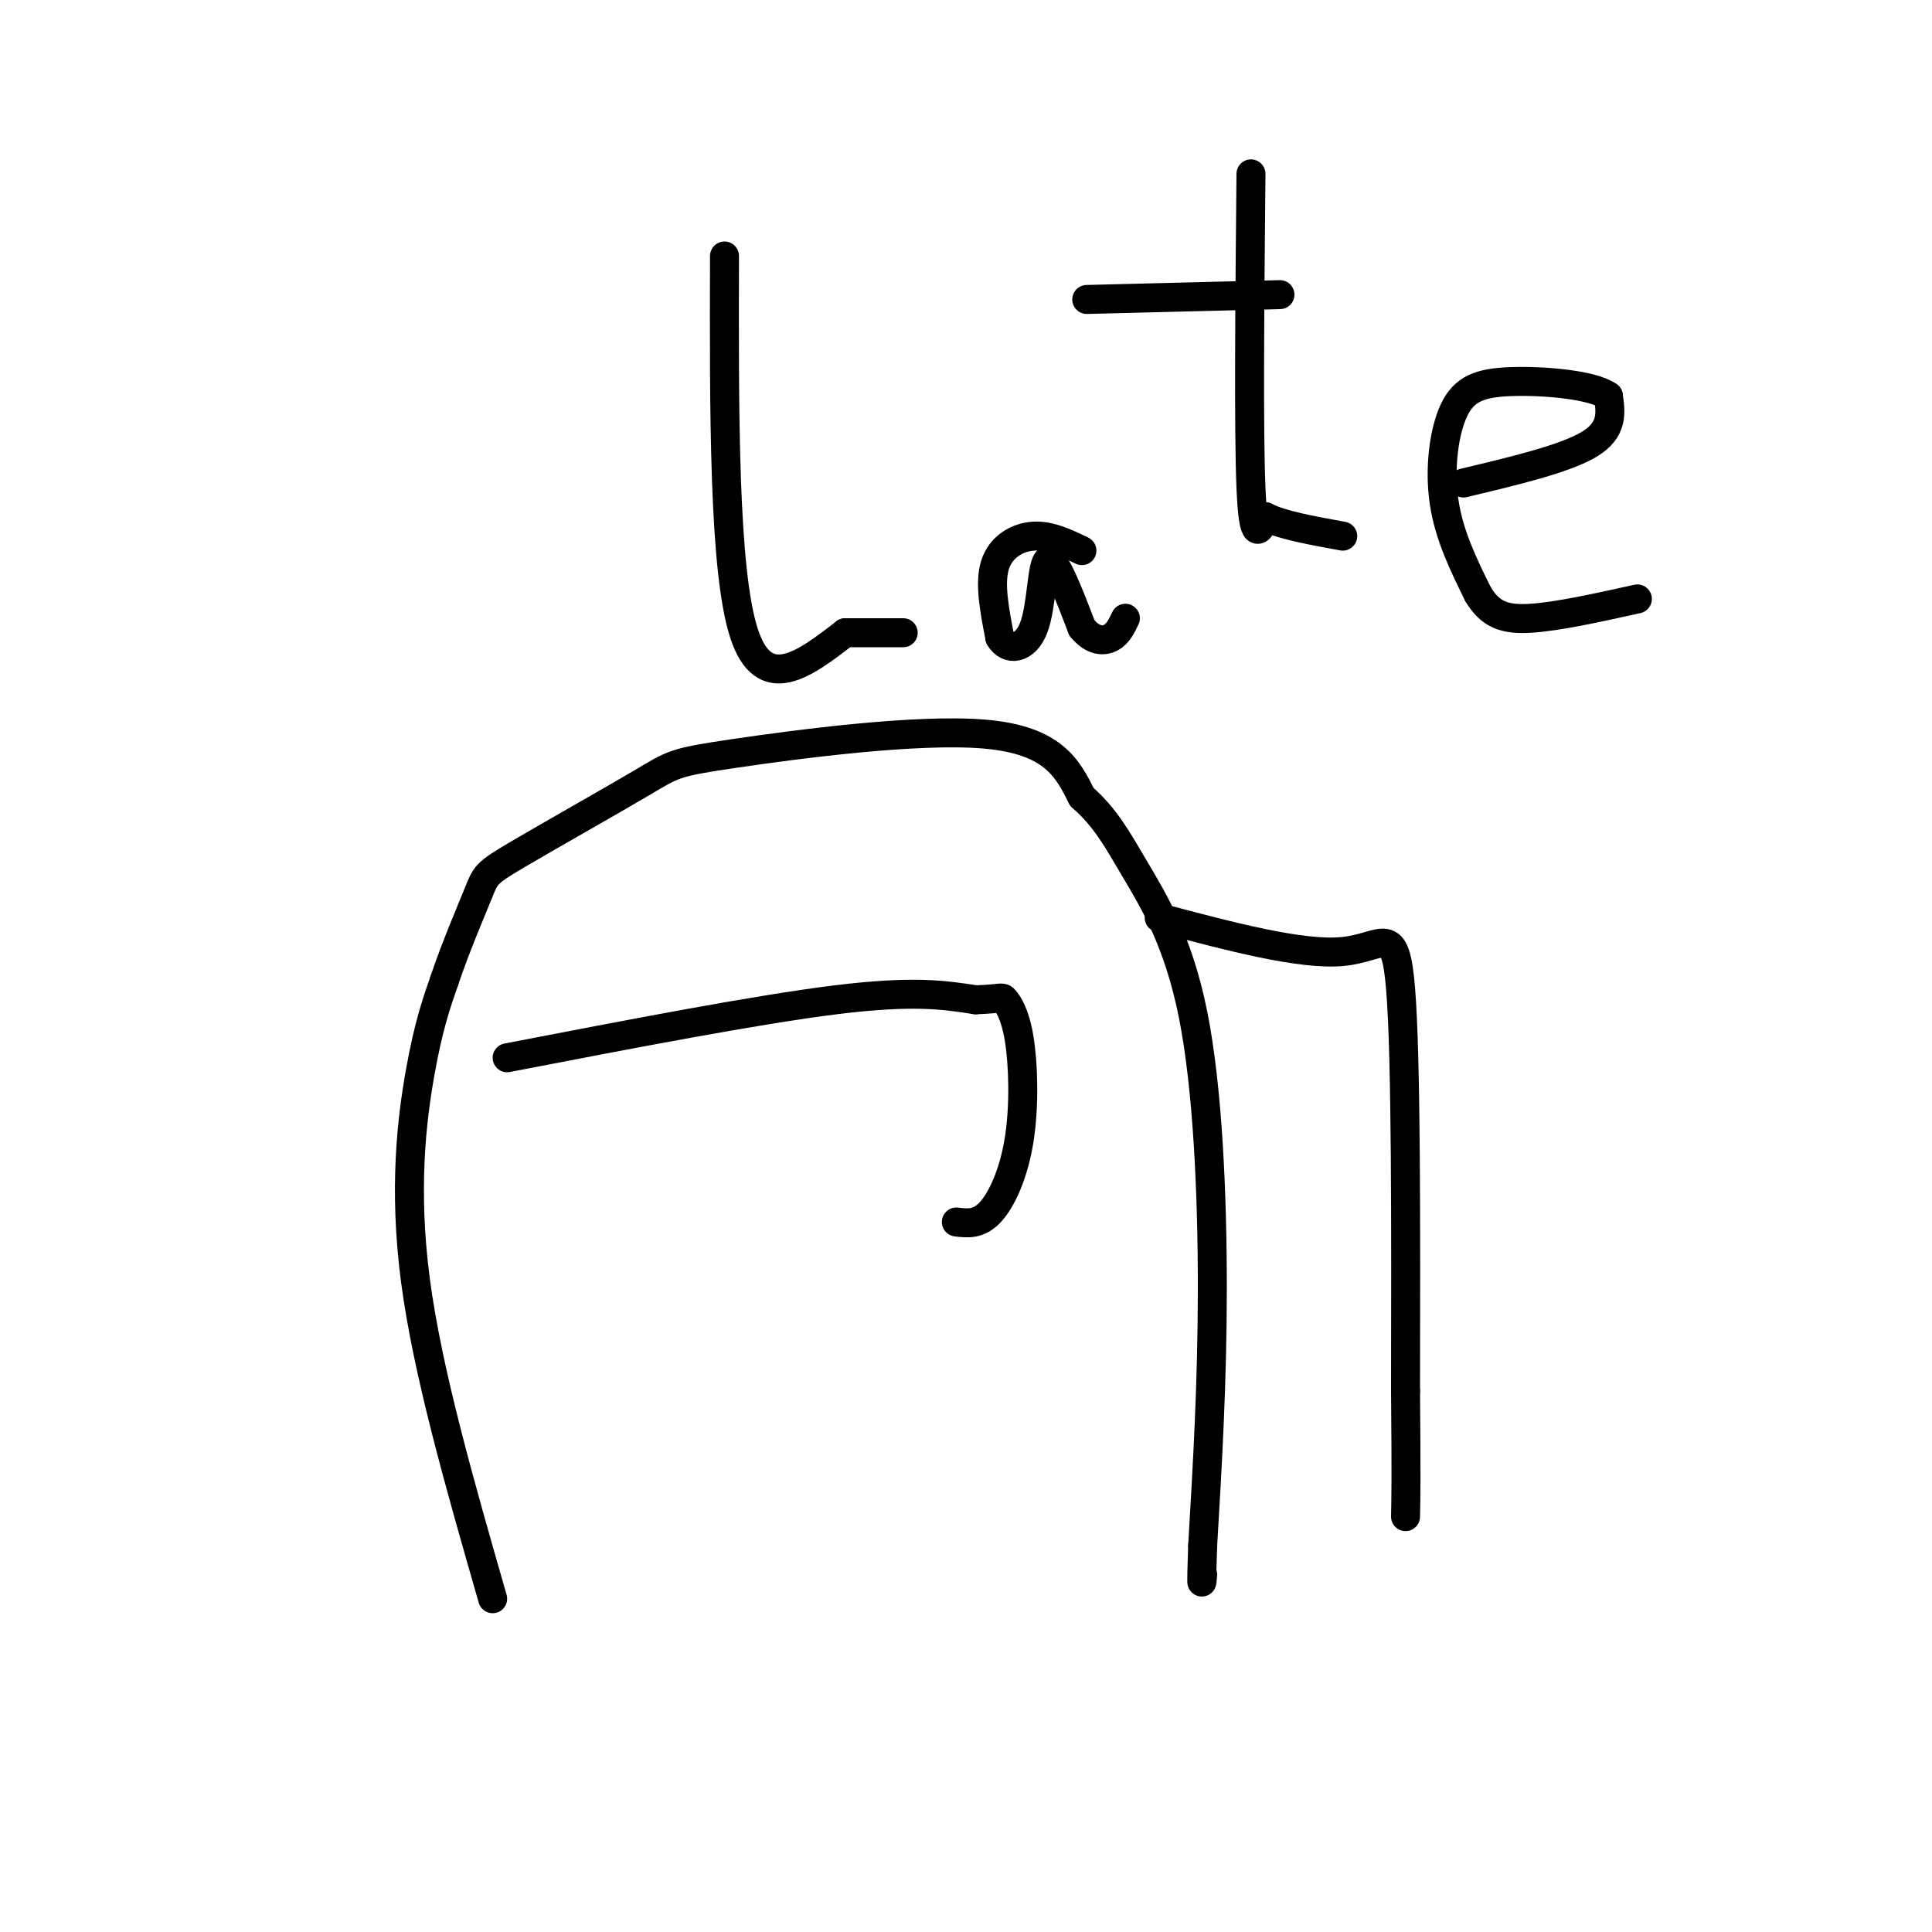 <svg viewBox='0 0 400 400' version='1.1' xmlns='http://www.w3.org/2000/svg' xmlns:xlink='http://www.w3.org/1999/xlink'><g fill='none' stroke='#000000' stroke-width='6' stroke-linecap='round' stroke-linejoin='round'><path d='M150,53c-0.083,32.500 -0.167,65.000 4,78c4.167,13.000 12.583,6.500 21,0'/><path d='M175,131c5.500,0.000 8.750,0.000 12,0'/><path d='M224,114c-3.311,-1.600 -6.622,-3.200 -10,-3c-3.378,0.200 -6.822,2.200 -8,6c-1.178,3.800 -0.089,9.400 1,15'/><path d='M207,132c1.643,2.869 5.250,2.542 7,-2c1.750,-4.542 1.643,-13.298 3,-14c1.357,-0.702 4.179,6.649 7,14'/><path d='M224,130c2.289,2.800 4.511,2.800 6,2c1.489,-0.800 2.244,-2.400 3,-4'/><path d='M259,36c-0.250,26.583 -0.500,53.167 0,65c0.500,11.833 1.750,8.917 3,6'/><path d='M262,107c3.167,1.667 9.583,2.833 16,4'/><path d='M225,62c0.000,0.000 40.000,-1.000 40,-1'/><path d='M303,100c10.500,-2.500 21.000,-5.000 26,-8c5.000,-3.000 4.500,-6.500 4,-10'/><path d='M333,82c-3.238,-2.348 -13.332,-3.217 -20,-3c-6.668,0.217 -9.911,1.520 -12,6c-2.089,4.480 -3.026,12.137 -2,19c1.026,6.863 4.013,12.931 7,19'/><path d='M306,123c2.556,4.244 5.444,5.356 11,5c5.556,-0.356 13.778,-2.178 22,-4'/><path d='M102,331c-6.756,-23.511 -13.511,-47.022 -16,-66c-2.489,-18.978 -0.711,-33.422 1,-43c1.711,-9.578 3.356,-14.289 5,-19'/><path d='M92,203c2.269,-6.756 5.440,-14.146 7,-18c1.560,-3.854 1.509,-4.171 8,-8c6.491,-3.829 19.523,-11.171 26,-15c6.477,-3.829 6.398,-4.146 19,-6c12.602,-1.854 37.886,-5.244 52,-4c14.114,1.244 17.057,7.122 20,13'/><path d='M224,165c4.928,4.330 7.249,8.656 11,15c3.751,6.344 8.933,14.708 12,30c3.067,15.292 4.019,37.512 4,57c-0.019,19.488 -1.010,36.244 -2,53'/><path d='M249,320c-0.333,9.833 -0.167,7.917 0,6'/><path d='M240,190c14.733,3.911 29.467,7.822 38,7c8.533,-0.822 10.867,-6.378 12,8c1.133,14.378 1.067,48.689 1,83'/><path d='M291,288c0.167,18.167 0.083,22.083 0,26'/><path d='M105,219c25.917,-5.000 51.833,-10.000 68,-12c16.167,-2.000 22.583,-1.000 29,0'/><path d='M202,207c5.683,-0.207 5.390,-0.724 6,0c0.610,0.724 2.122,2.689 3,8c0.878,5.311 1.121,13.968 0,21c-1.121,7.032 -3.606,12.438 -6,15c-2.394,2.562 -4.697,2.281 -7,2'/></g>
</svg>